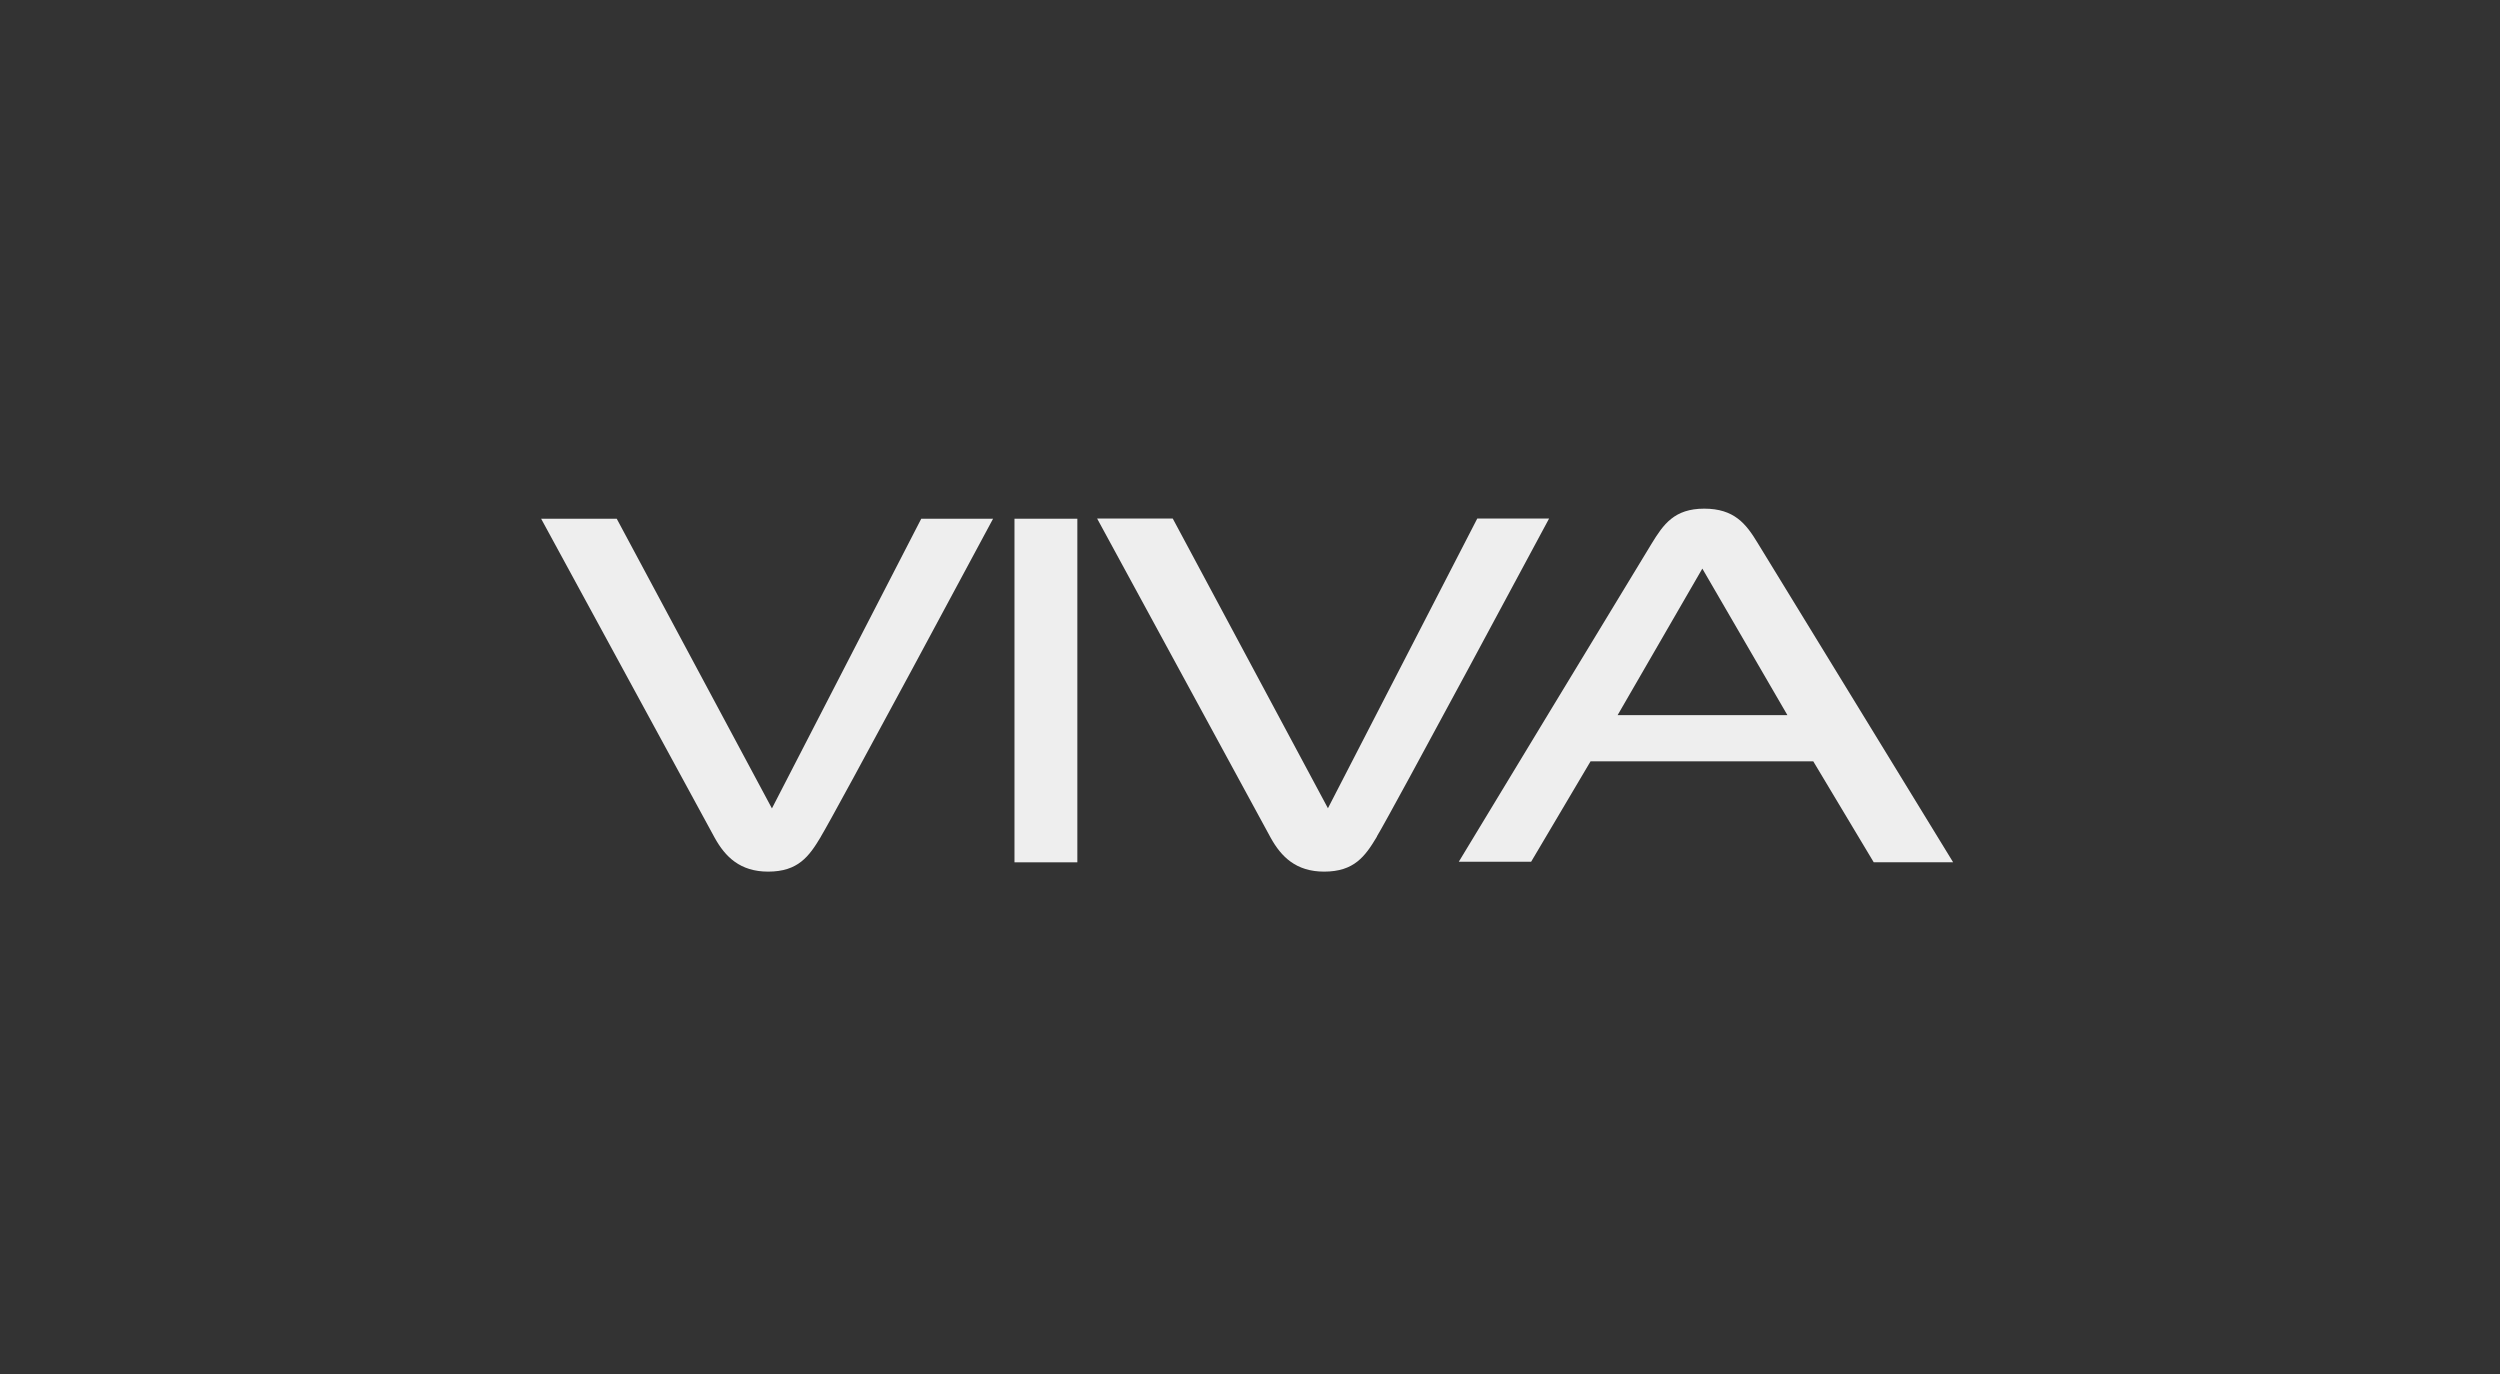 <svg width="231" height="127" viewBox="0 0 231 127" fill="none" xmlns="http://www.w3.org/2000/svg">
<rect x="0" y="0" width="231" height="127" fill="#333333" stroke="none"/>
<g clip-path="url(#clip0_360_5080)">
<path d="M75.861 77.291C74.763 79.137 73.745 80.538 70.975 80.538C68.381 80.538 67.013 79.169 66.042 77.419L50 47.93H56.986L71.326 74.697L85.124 47.93H91.76C91.76 47.93 77.118 75.238 75.845 77.307L75.861 77.291Z" fill="#EEEEEE"/>
<path d="M93.738 79.662V47.93H99.547V79.678H93.738V79.662Z" fill="#EEEEEE"/>
<path d="M127.236 77.292C126.138 79.138 125.12 80.538 122.35 80.538C119.756 80.538 118.388 79.169 117.417 77.419L101.375 47.914H108.362L122.701 74.682L136.499 47.914H143.135C143.135 47.914 128.493 75.223 127.22 77.292H127.236Z" fill="#EEEEEE"/>
<path d="M173.131 79.672L167.545 70.346H146.968L141.477 79.624H134.793C134.793 79.624 151.328 52.315 152.601 50.246C153.7 48.448 154.702 47 157.471 47C160.24 47 161.339 48.4 162.405 50.167L180.468 79.672H173.131V79.672ZM157.296 52.538L149.466 66.081H165.158L157.296 52.538V52.538Z" fill="#EEEEEE"/>
</g>
<defs>
<clipPath id="clip0_360_5080">
<rect width="231" height="127" fill="white"/>
</clipPath>
</defs>
</svg>
